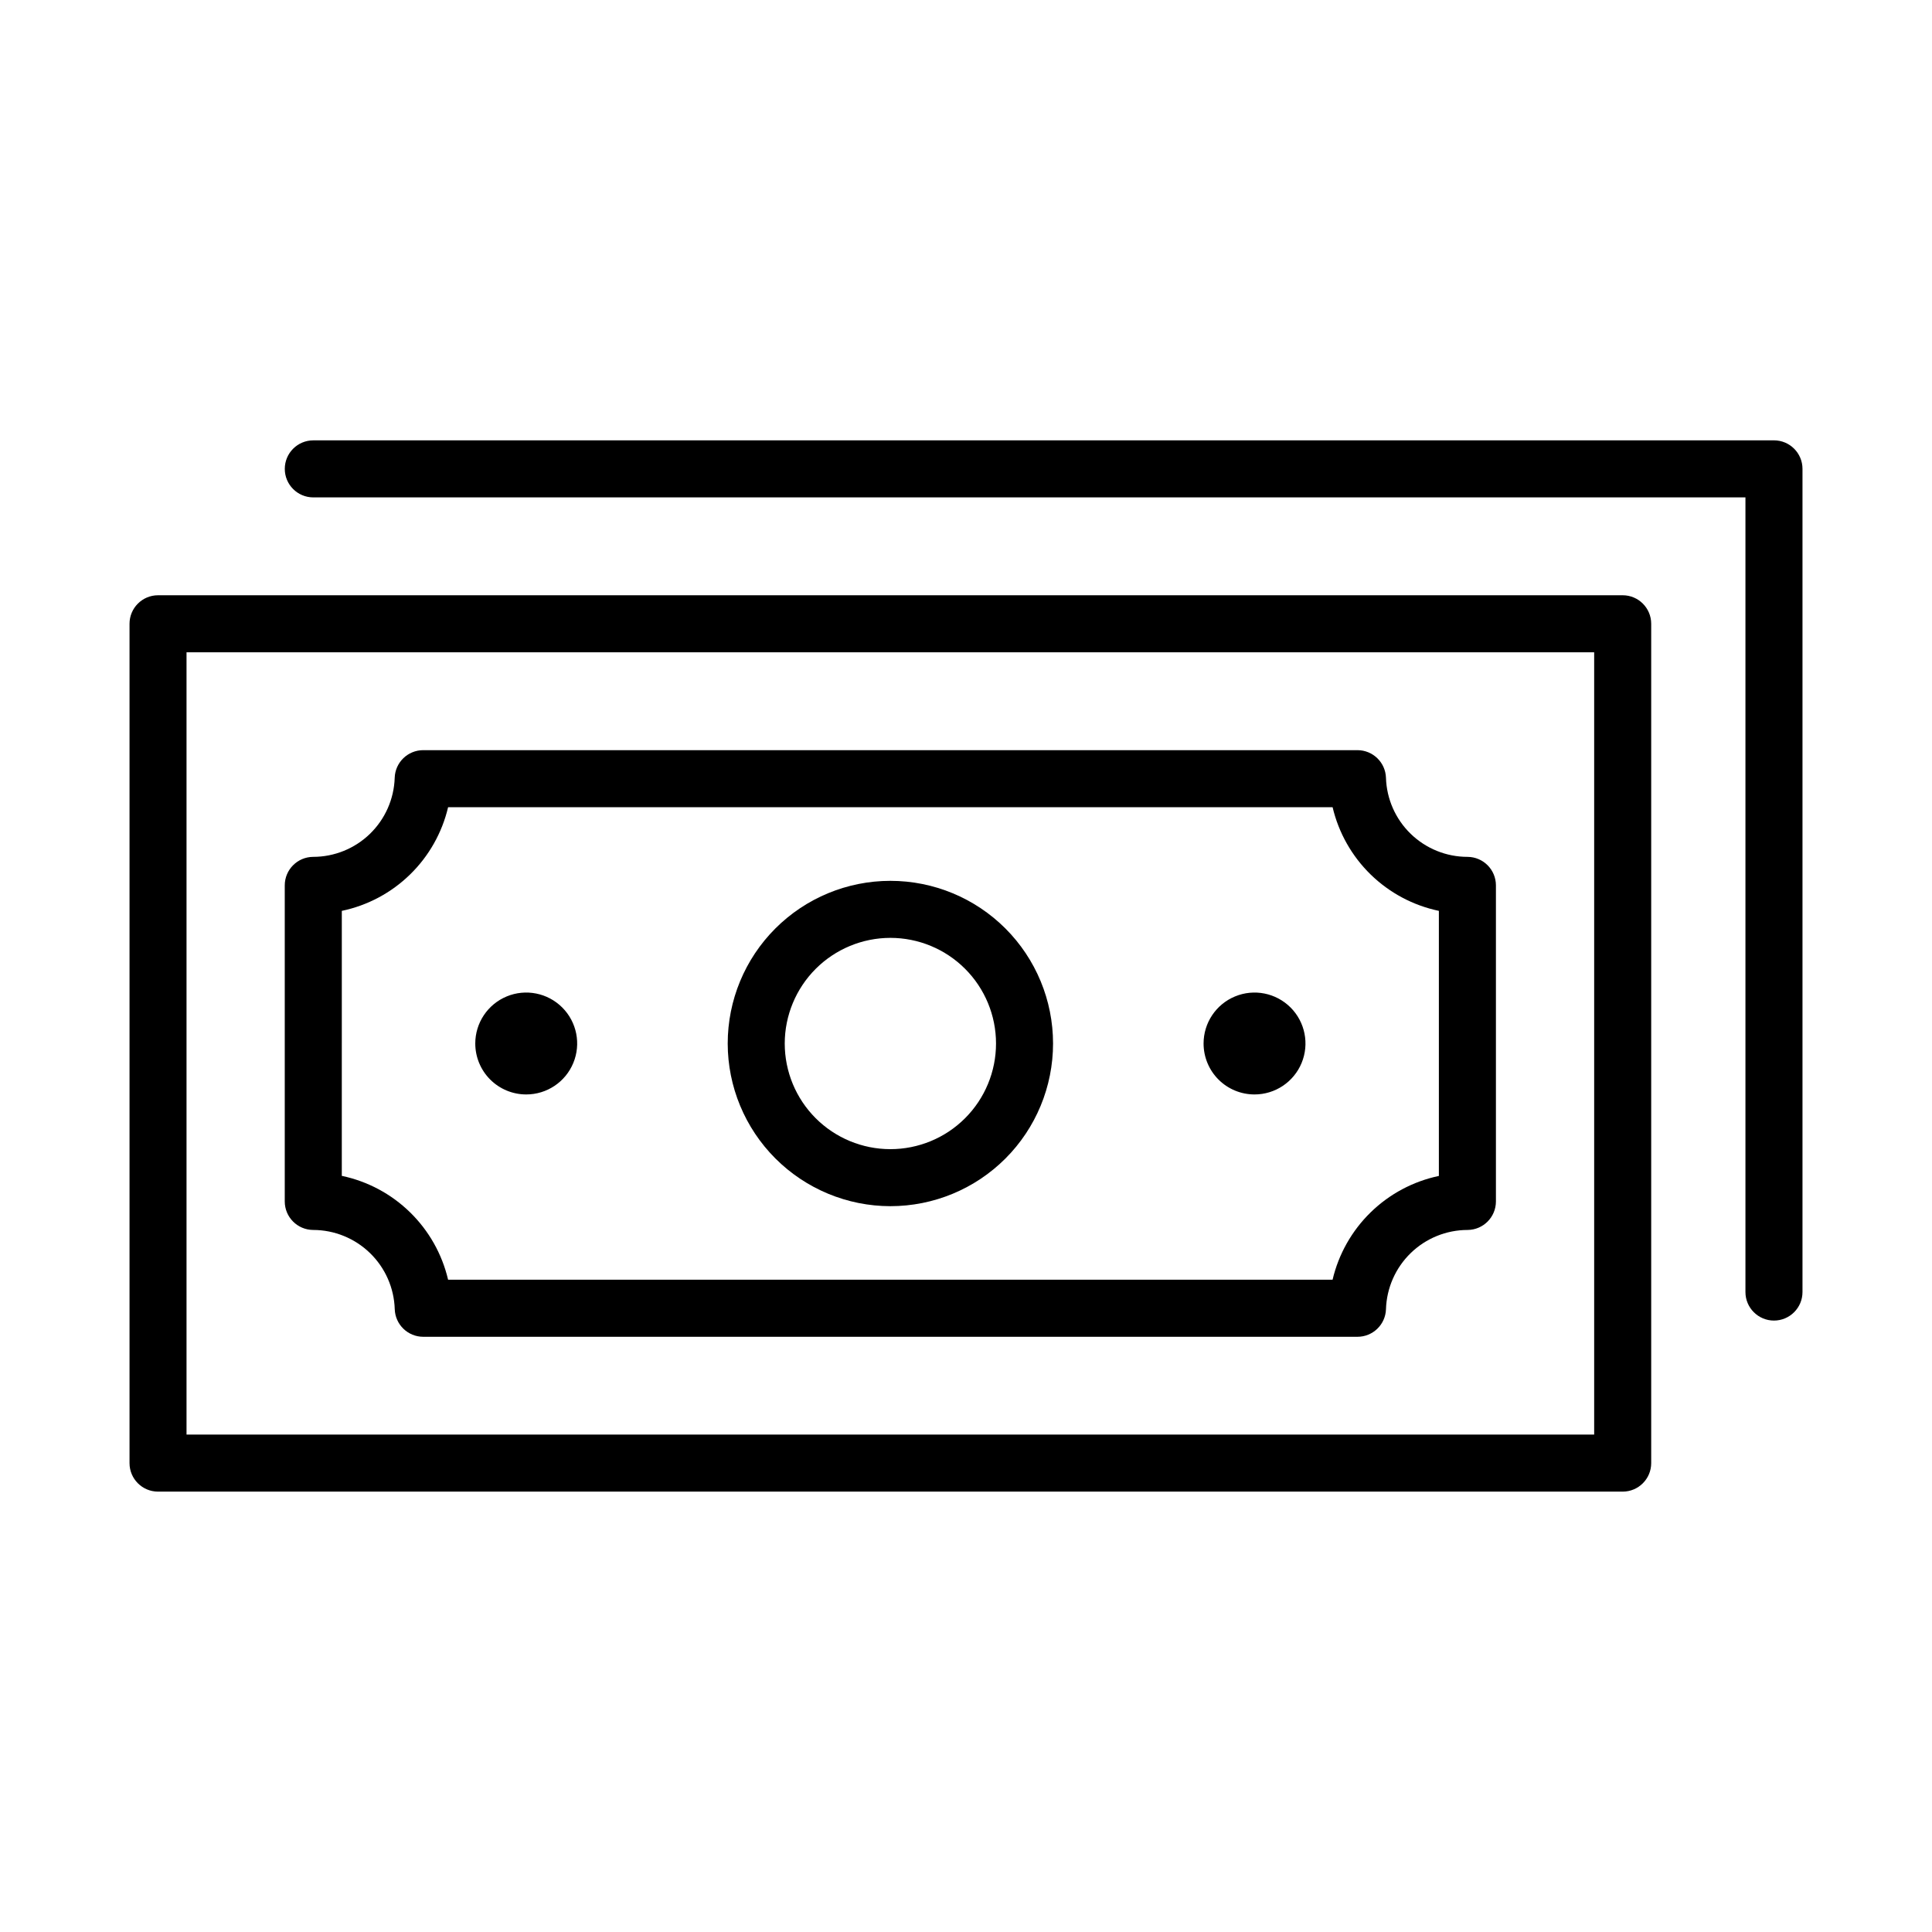 <?xml version="1.0" encoding="UTF-8"?>
<!-- Uploaded to: ICON Repo, www.svgrepo.com, Generator: ICON Repo Mixer Tools -->
<svg fill="#000000" width="800px" height="800px" version="1.1" viewBox="144 144 512 512" xmlns="http://www.w3.org/2000/svg">
 <g>
  <path d="m574.03 301.75h-388.15c-4.172 0-7.555 3.387-7.555 7.559v222.43c0 4.172 3.383 7.555 7.555 7.555h388.15c4.172 0 7.555-3.383 7.555-7.555v-222.43c0-4.172-3.383-7.559-7.555-7.559zm-7.559 222.42h-373.04v-207.3h373.04z"/>
  <path d="m614.12 260.7h-387.09c-4.176 0-7.559 3.383-7.559 7.559 0 4.172 3.383 7.555 7.559 7.555h379.53v210.59c0 4.172 3.387 7.559 7.559 7.559 4.176 0 7.559-3.387 7.559-7.559v-218.15c0-4.176-3.383-7.559-7.559-7.559z"/>
  <path d="m226.99 469.95c5.625 0.008 11.023 2.203 15.059 6.121 4.039 3.918 6.391 9.254 6.562 14.875 0.133 4.078 3.477 7.316 7.559 7.316h247.57c4.082 0 7.43-3.238 7.559-7.316 0.172-5.621 2.527-10.957 6.562-14.875 4.035-3.918 9.438-6.113 15.062-6.121 4.156-0.027 7.512-3.402 7.512-7.559v-83.754c0-4.156-3.356-7.531-7.512-7.559-5.625 0.004-11.023-2.184-15.062-6.094-4.039-3.914-6.394-9.242-6.566-14.863-0.129-4.082-3.477-7.32-7.559-7.32h-247.58c-4.082 0-7.426 3.238-7.555 7.32-0.176 5.617-2.531 10.945-6.566 14.859-4.035 3.91-9.434 6.098-15.051 6.098-4.16 0.023-7.519 3.402-7.519 7.559v83.754c0 4.156 3.359 7.535 7.519 7.559zm7.594-84.562c6.824-1.426 13.094-4.769 18.082-9.637 4.992-4.863 8.488-11.051 10.086-17.836h234.4c1.602 6.785 5.098 12.969 10.086 17.836 4.988 4.863 11.258 8.207 18.078 9.637v70.246c-6.82 1.434-13.094 4.781-18.082 9.652-4.988 4.867-8.488 11.059-10.086 17.844h-234.4c-1.594-6.789-5.09-12.984-10.078-17.855-4.988-4.875-11.262-8.227-18.09-9.66z"/>
  <path d="m379.96 463.65c11.434 0 22.398-4.539 30.484-12.625 8.086-8.086 12.625-19.051 12.625-30.484 0-11.434-4.539-22.398-12.625-30.484-8.086-8.086-19.051-12.625-30.484-12.625-11.434 0-22.398 4.539-30.484 12.625-8.086 8.086-12.625 19.051-12.625 30.484 0.012 11.43 4.559 22.387 12.641 30.469 8.082 8.082 19.039 12.629 30.469 12.641zm0-71.109v0.004c7.426 0 14.547 2.949 19.797 8.199s8.199 12.371 8.199 19.797c0 7.426-2.949 14.547-8.199 19.797s-12.371 8.199-19.797 8.199-14.547-2.949-19.797-8.199-8.199-12.371-8.199-19.797c0.008-7.422 2.961-14.539 8.207-19.789 5.25-5.246 12.367-8.199 19.789-8.207z"/>
  <path d="m283.45 434.04c5.461 0.004 10.387-3.285 12.477-8.332 2.094-5.047 0.938-10.855-2.926-14.715-3.863-3.863-9.672-5.019-14.715-2.93-5.047 2.094-8.336 7.019-8.332 12.48 0 3.578 1.422 7.012 3.953 9.543s5.961 3.953 9.543 3.953z"/>
  <path d="m476.46 434.04c5.461 0 10.387-3.289 12.477-8.336s0.934-10.852-2.93-14.715c-3.863-3.859-9.672-5.016-14.715-2.922-5.047 2.09-8.336 7.016-8.332 12.477 0 3.582 1.422 7.016 3.953 9.547s5.969 3.953 9.547 3.949z"/>
 </g>
</svg>